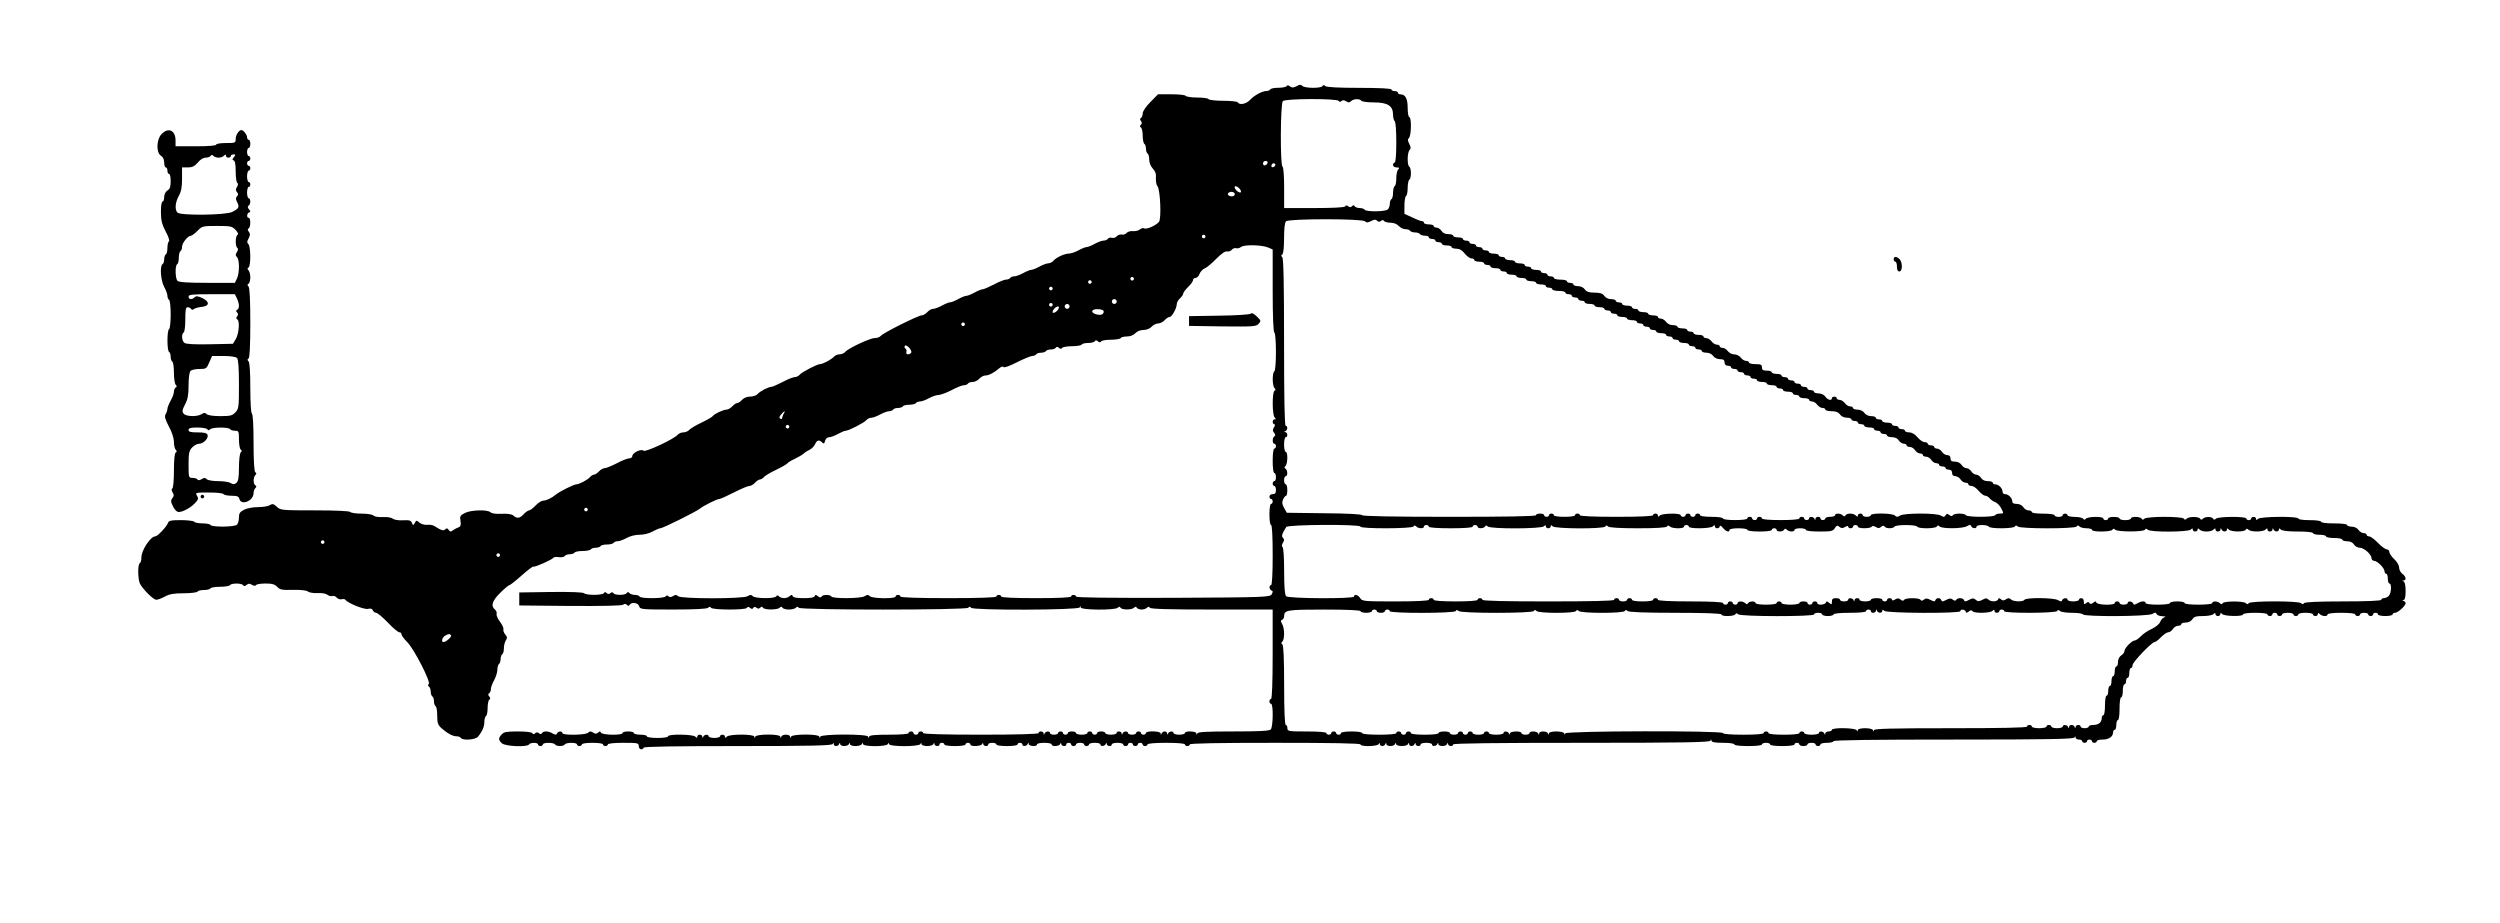 <?xml version="1.0" standalone="no"?>
<!DOCTYPE svg PUBLIC "-//W3C//DTD SVG 20010904//EN"
 "http://www.w3.org/TR/2001/REC-SVG-20010904/DTD/svg10.dtd">
<svg version="1.0" xmlns="http://www.w3.org/2000/svg"
 width="1538pt" height="568pt" viewBox="0 0 1538 568"
 preserveAspectRatio="xMidYMid meet">
<g transform="translate(0,568) scale(0.1,-0.1)"
fill="#000000" stroke="none">
<path d="M7915 5150 c-3 -5 -26 -10 -50 -10 -24 0 -47 -4 -50 -10 -3 -5 -14
-10 -24 -10 -26 0 -74 -26 -101 -55 -24 -25 -64 -33 -75 -15 -3 6 -44 10 -90
10 -46 0 -87 5 -90 10 -3 6 -35 10 -70 10 -35 0 -67 5 -70 10 -3 6 -43 10 -88
10 l-83 0 -47 -48 c-27 -27 -47 -57 -47 -69 0 -12 -5 -25 -10 -28 -8 -5 -8
-11 -1 -19 7 -9 7 -16 0 -23 -8 -8 -8 -13 0 -17 6 -4 11 -27 11 -51 0 -24 5
-47 10 -50 6 -3 10 -17 10 -30 0 -13 5 -27 10 -30 6 -3 10 -20 10 -37 0 -19 9
-41 22 -55 16 -17 22 -34 19 -59 -1 -19 3 -42 10 -50 17 -21 25 -200 9 -219
-18 -22 -77 -48 -90 -40 -6 4 -18 1 -27 -6 -8 -8 -28 -12 -43 -11 -14 2 -32
-3 -39 -11 -6 -8 -20 -13 -30 -10 -9 2 -23 -2 -30 -10 -6 -8 -20 -13 -30 -10
-10 3 -22 0 -25 -6 -4 -6 -16 -11 -26 -11 -11 0 -35 -9 -55 -20 -20 -11 -42
-20 -50 -20 -8 0 -30 -9 -50 -20 -20 -11 -46 -20 -59 -20 -27 0 -79 -24 -96
-45 -7 -8 -21 -15 -31 -15 -10 0 -34 -9 -54 -20 -20 -11 -42 -20 -50 -20 -8 0
-30 -9 -50 -20 -20 -11 -44 -20 -55 -20 -10 0 -22 -4 -25 -10 -3 -5 -14 -10
-25 -10 -10 0 -44 -13 -75 -30 -31 -16 -63 -30 -71 -30 -7 0 -29 -9 -49 -20
-20 -11 -42 -20 -50 -20 -8 0 -30 -9 -50 -20 -20 -11 -42 -20 -50 -20 -8 0
-30 -9 -50 -20 -20 -11 -44 -20 -54 -20 -10 0 -26 -9 -36 -20 -10 -11 -25 -20
-34 -20 -21 0 -236 -107 -252 -126 -6 -8 -23 -14 -38 -14 -29 0 -163 -63 -181
-85 -7 -8 -23 -15 -35 -15 -12 0 -28 -7 -35 -15 -14 -16 -67 -45 -85 -45 -17
0 -112 -49 -125 -65 -7 -8 -20 -15 -30 -15 -10 0 -44 -13 -75 -30 -31 -16 -63
-30 -69 -30 -19 0 -72 -28 -86 -45 -7 -8 -27 -15 -45 -15 -19 0 -39 -8 -50
-20 -10 -11 -23 -20 -30 -20 -7 0 -20 -9 -30 -20 -10 -11 -26 -20 -35 -20 -20
0 -77 -27 -85 -40 -3 -5 -34 -23 -69 -40 -35 -16 -69 -37 -76 -45 -7 -8 -23
-15 -35 -15 -12 0 -28 -6 -35 -14 -22 -27 -200 -110 -211 -99 -14 14 -69 -13
-69 -33 0 -8 -9 -14 -19 -14 -10 0 -45 -13 -76 -30 -31 -16 -65 -30 -74 -30
-10 0 -26 -9 -36 -20 -10 -11 -24 -20 -30 -20 -7 0 -18 -7 -25 -15 -14 -17
-67 -45 -85 -45 -14 0 -99 -42 -123 -61 -29 -24 -61 -39 -80 -39 -10 0 -31
-13 -47 -30 -16 -17 -34 -30 -40 -30 -6 0 -22 -11 -34 -24 -24 -26 -40 -28
-64 -7 -10 8 -37 12 -72 10 -33 -2 -60 2 -67 9 -18 18 -120 15 -158 -4 -29
-15 -32 -20 -27 -49 4 -25 1 -34 -11 -39 -9 -3 -25 -11 -35 -18 -14 -11 -19
-10 -27 2 -7 11 -12 12 -21 3 -11 -11 -25 -6 -69 22 -8 5 -28 8 -43 6 -16 -1
-37 5 -47 14 -17 15 -19 15 -28 -2 -10 -17 -11 -17 -18 0 -5 15 -16 18 -55 16
-27 -2 -54 3 -63 10 -8 7 -34 11 -60 10 -26 -2 -51 2 -58 9 -7 7 -39 12 -74
12 -35 0 -66 5 -69 10 -4 6 -87 10 -217 10 -205 0 -212 1 -235 22 -20 19 -27
20 -43 10 -11 -7 -44 -12 -73 -12 -30 0 -68 -7 -85 -16 -26 -13 -32 -22 -32
-48 0 -17 -5 -37 -12 -44 -15 -15 -154 -16 -163 -2 -3 6 -26 10 -50 10 -24 0
-47 5 -50 10 -3 5 -40 10 -81 10 -62 0 -76 -3 -81 -18 -8 -23 -64 -82 -78 -82
-29 0 -85 -86 -85 -129 0 -17 -4 -33 -10 -36 -14 -9 -12 -101 2 -128 23 -39
82 -97 100 -97 9 0 33 9 53 20 27 15 54 20 115 20 43 0 82 5 85 10 3 6 21 10
40 10 19 0 37 5 40 10 3 6 30 10 60 10 30 0 57 5 60 10 8 13 72 13 80 0 5 -8
12 -7 22 1 11 10 19 10 33 1 12 -7 21 -8 25 -2 3 6 30 10 59 10 41 0 57 -5 72
-21 16 -17 29 -20 96 -18 49 1 83 -3 92 -10 8 -7 35 -11 60 -10 26 2 51 -3 60
-10 9 -7 22 -11 30 -8 8 3 20 -1 27 -9 7 -9 21 -13 31 -11 10 3 20 1 23 -3 13
-20 116 -62 139 -56 16 4 26 1 30 -9 3 -8 12 -15 20 -15 8 0 40 -27 72 -60 31
-33 63 -60 71 -60 7 0 13 -5 13 -12 0 -7 16 -29 36 -49 43 -44 145 -244 132
-257 -6 -6 -6 -12 1 -16 6 -4 11 -18 11 -31 0 -13 5 -27 10 -30 6 -3 10 -17
10 -30 0 -13 5 -27 10 -30 6 -3 10 -30 10 -59 0 -44 4 -56 27 -77 37 -32 69
-49 92 -49 11 0 23 -4 26 -10 11 -17 90 -12 106 8 27 33 39 62 39 91 0 17 5
33 10 36 6 3 10 26 10 50 0 24 5 47 10 50 8 5 8 11 0 20 -8 9 -8 15 0 20 5 3
10 15 10 25 0 11 9 35 20 55 11 20 20 49 20 65 0 16 5 32 10 35 5 3 10 17 10
30 0 13 5 27 10 30 6 3 10 19 10 36 0 16 5 38 12 49 10 15 9 22 -4 37 -8 10
-13 24 -11 31 3 7 -7 28 -21 47 -14 18 -23 40 -21 48 3 7 -1 20 -10 27 -27 22
-17 54 33 103 26 26 51 47 56 47 5 0 39 27 76 60 37 33 69 57 72 54 6 -6 114
42 122 54 3 5 18 7 34 4 16 -2 33 1 36 7 4 6 18 11 31 11 13 0 27 5 30 10 3 6
26 10 50 10 24 0 47 5 50 10 3 6 17 10 30 10 13 0 27 5 30 10 3 6 21 10 40 10
19 0 37 5 40 10 3 6 15 10 25 10 11 0 35 9 55 20 21 12 54 20 80 20 26 0 59 8
80 20 20 11 41 20 48 20 15 0 220 102 242 120 22 18 106 60 120 60 7 0 47 18
90 40 43 22 85 40 95 40 9 0 25 9 35 20 10 11 24 20 30 20 7 0 18 7 25 15 7 8
41 29 76 45 35 17 66 35 69 40 3 5 23 17 43 26 20 10 45 24 55 32 9 9 27 20
40 26 12 6 26 21 32 34 11 25 25 28 43 10 10 -10 14 -8 18 10 4 13 14 22 25
22 10 0 34 9 54 20 20 11 41 20 48 20 19 0 113 49 127 65 7 8 21 15 31 15 10
0 34 9 54 20 20 11 44 20 55 20 10 0 22 5 25 10 3 6 17 10 30 10 13 0 27 5 30
10 3 6 21 10 40 10 19 0 37 5 40 10 3 6 15 10 25 10 11 0 35 9 55 20 20 11 46
20 59 20 13 0 50 14 81 30 31 17 65 30 75 30 11 0 22 5 25 10 3 6 16 10 29 10
13 0 31 9 41 20 10 11 26 20 37 20 21 0 53 16 84 43 13 11 24 15 28 9 4 -6 37
6 82 29 42 21 85 39 95 39 10 0 21 5 24 10 3 6 17 10 30 10 13 0 27 5 30 10 3
6 17 10 30 10 13 0 27 5 30 10 5 8 11 8 20 0 9 -8 15 -8 20 0 3 5 30 10 60 10
30 0 57 5 60 10 3 6 21 10 40 10 19 0 37 5 40 10 5 8 11 8 20 0 9 -8 15 -8 20
0 3 5 30 10 60 10 30 0 57 5 60 10 3 6 21 10 39 10 20 0 40 8 51 20 11 12 31
20 50 20 19 0 39 8 50 20 10 11 28 20 40 20 12 0 30 9 40 20 10 11 24 20 31
20 14 0 44 54 44 80 0 9 9 25 20 35 11 10 20 23 20 30 0 6 14 24 30 40 17 16
30 35 30 42 0 7 7 13 15 13 9 0 20 11 25 25 5 14 20 29 32 34 13 5 45 32 71
59 32 32 55 48 66 45 10 -2 23 2 30 11 7 8 19 12 27 9 8 -3 21 1 30 8 19 15
127 13 167 -4 l27 -12 0 -252 c0 -157 4 -254 10 -258 6 -4 10 -55 10 -120 0
-65 -4 -116 -10 -120 -13 -8 -13 -88 1 -102 8 -8 8 -13 0 -17 -15 -10 -14
-149 1 -164 9 -9 9 -12 0 -12 -7 0 -12 -7 -12 -15 0 -8 5 -15 10 -15 6 0 5 -8
-2 -19 -9 -15 -9 -23 1 -34 8 -10 9 -17 1 -22 -13 -8 -13 -45 0 -45 6 0 10 -7
10 -15 0 -8 -4 -15 -10 -15 -6 0 -10 -32 -10 -75 0 -43 4 -75 10 -75 6 0 10
-11 10 -25 0 -14 -4 -25 -10 -25 -5 0 -10 -7 -10 -15 0 -8 5 -15 10 -15 6 0
10 -11 10 -25 0 -18 -5 -25 -20 -25 -11 0 -20 -7 -20 -15 0 -8 5 -15 10 -15 6
0 10 -7 10 -15 0 -8 -4 -15 -10 -15 -6 0 -10 -28 -10 -65 0 -37 4 -65 10 -65
6 0 10 -68 10 -185 0 -117 -4 -185 -10 -185 -14 0 -12 -27 3 -33 9 -3 9 -9 1
-23 -11 -18 -36 -19 -608 -22 -395 -1 -596 1 -596 8 0 5 -7 10 -15 10 -8 0
-15 -4 -15 -10 0 -6 -78 -10 -215 -10 -137 0 -215 4 -215 10 0 6 -7 10 -15 10
-8 0 -15 -4 -15 -10 0 -6 -105 -10 -295 -10 -190 0 -295 4 -295 10 0 6 -7 10
-15 10 -8 0 -15 -4 -15 -10 0 -15 -143 -13 -158 2 -10 10 -17 10 -32 0 -24
-15 -196 -16 -205 -2 -8 13 -52 13 -60 0 -5 -8 -12 -7 -23 2 -12 10 -16 10
-19 1 -3 -9 -26 -13 -68 -13 -42 0 -65 4 -68 13 -4 9 -7 9 -18 0 -16 -16 -51
-17 -66 -2 -8 8 -13 8 -17 0 -10 -15 -129 -14 -144 1 -10 10 -17 10 -32 0 -28
-17 -411 -17 -428 0 -10 10 -17 10 -31 1 -12 -8 -22 -8 -29 -1 -6 6 -12 6 -16
-1 -9 -14 -153 -15 -161 -1 -3 6 -16 10 -29 10 -12 0 -27 5 -33 11 -8 8 -13 8
-17 0 -9 -14 -73 -14 -81 -1 -5 8 -11 8 -19 1 -9 -7 -16 -7 -23 0 -8 8 -13 8
-17 0 -9 -14 -109 -14 -122 -1 -7 7 -82 9 -205 8 l-194 -3 0 -40 0 -40 314 -3
c196 -1 318 1 326 8 7 6 15 6 22 -1 8 -8 13 -8 17 0 12 19 53 13 59 -9 5 -19
14 -20 209 -20 134 0 208 4 215 11 8 8 13 8 17 0 9 -14 212 -15 221 -1 5 8 11
8 20 0 10 -8 15 -8 20 0 5 8 11 8 19 1 9 -7 16 -7 23 0 8 8 13 8 17 0 9 -14
89 -14 103 0 8 8 13 8 17 0 4 -6 22 -11 40 -11 17 0 37 5 43 11 8 8 13 8 17 0
10 -15 1028 -15 1043 0 8 8 13 8 17 0 11 -17 663 -15 669 2 4 10 6 10 6 0 1
-17 212 -18 228 -2 8 8 13 8 17 0 9 -14 69 -14 83 0 8 8 13 8 17 0 4 -6 17
-11 30 -11 12 0 27 5 33 11 8 8 13 8 17 0 5 -8 123 -11 382 -11 l374 0 0 -275
c0 -177 -4 -275 -10 -275 -5 0 -10 -7 -10 -15 0 -8 5 -15 10 -15 15 0 13 -143
-2 -158 -9 -9 -74 -12 -229 -12 -165 0 -219 -3 -222 -12 -4 -10 -6 -10 -6 0
-1 14 -71 17 -71 2 0 -5 -16 -10 -35 -10 -19 0 -35 5 -35 10 0 14 -27 12 -33
-2 -4 -10 -6 -10 -6 0 -1 6 -7 12 -15 12 -8 0 -17 -6 -19 -12 -4 -10 -6 -10
-6 0 -1 15 -91 17 -91 2 0 -5 -7 -10 -15 -10 -8 0 -15 5 -15 10 0 6 -7 10 -15
10 -8 0 -15 -4 -15 -10 0 -5 -11 -10 -25 -10 -14 0 -25 5 -25 10 0 14 -27 12
-33 -2 -4 -10 -6 -10 -6 0 -1 14 -31 17 -31 2 0 -5 -16 -10 -35 -10 -19 0 -35
5 -35 10 0 6 -11 10 -25 10 -14 0 -25 -4 -25 -10 0 -5 -7 -10 -15 -10 -8 0
-15 5 -15 10 0 6 -7 10 -15 10 -8 0 -15 -4 -15 -10 0 -5 -16 -10 -35 -10 -19
0 -35 5 -35 10 0 6 -11 10 -25 10 -14 0 -25 -4 -25 -10 0 -5 -7 -10 -15 -10
-8 0 -15 5 -15 10 0 6 -7 10 -15 10 -8 0 -15 -4 -15 -10 0 -5 -11 -10 -25 -10
-14 0 -25 5 -25 10 0 14 -27 12 -33 -2 -4 -10 -6 -10 -6 0 -1 14 -31 17 -31 2
0 -6 -125 -10 -355 -10 -230 0 -355 4 -355 10 0 6 -7 10 -15 10 -8 0 -15 -4
-15 -10 0 -5 -7 -10 -15 -10 -8 0 -15 5 -15 10 0 6 -7 10 -15 10 -8 0 -15 -4
-15 -10 0 -6 -46 -10 -119 -10 -86 0 -121 -3 -124 -12 -4 -10 -6 -10 -6 0 -1
17 -287 17 -294 0 -4 -10 -6 -10 -6 0 -1 17 -167 17 -174 0 -4 -10 -6 -10 -6
0 -1 16 -48 16 -54 0 -4 -10 -6 -10 -6 0 -1 17 -147 17 -154 0 -4 -10 -6 -10
-6 0 -1 16 -152 17 -169 0 -9 -9 -12 -9 -12 0 0 7 -7 12 -15 12 -8 0 -15 -4
-15 -10 0 -5 -16 -10 -35 -10 -19 0 -35 5 -35 10 0 14 -27 12 -33 -2 -4 -10
-6 -10 -6 0 -1 16 -31 16 -31 0 0 -9 -3 -9 -12 0 -15 15 -168 17 -168 2 0 -6
-28 -10 -65 -10 -37 0 -65 4 -65 10 0 6 -18 10 -40 10 -22 0 -40 5 -40 10 0 6
-16 10 -35 10 -19 0 -35 -4 -35 -10 0 -15 -127 -13 -133 3 -3 9 -7 9 -17 0
-10 -9 -17 -9 -31 0 -14 9 -21 9 -31 -1 -15 -15 -158 -17 -158 -2 0 14 -27 12
-33 -2 -3 -10 -9 -10 -26 -1 -25 16 -58 17 -66 3 -5 -8 -11 -8 -19 -1 -9 7
-16 7 -23 0 -8 -8 -13 -8 -17 0 -4 7 -41 11 -90 11 -68 0 -86 -3 -99 -18 -22
-24 -21 -35 1 -55 21 -19 156 -25 167 -7 8 13 55 13 55 0 0 -5 7 -10 15 -10 8
0 15 5 15 10 0 13 67 13 75 0 8 -13 52 -13 60 0 8 13 75 13 75 0 0 -5 7 -10
15 -10 8 0 15 5 15 10 0 6 28 10 65 10 37 0 65 -4 65 -10 0 -5 7 -10 15 -10 8
0 15 5 15 10 0 6 38 10 95 10 88 0 95 -1 95 -20 0 -11 7 -20 15 -20 8 0 15 5
15 10 0 7 200 10 579 10 454 0 580 3 584 13 4 9 6 9 6 0 1 -17 28 -17 34 0 4
9 6 9 6 0 1 -17 48 -17 54 0 4 9 6 9 6 0 1 -8 15 -13 35 -13 19 0 37 6 39 13
4 10 6 10 6 0 1 -18 147 -18 154 0 4 9 6 9 6 0 1 -18 187 -18 194 0 4 9 6 9 6
0 1 -17 68 -17 74 0 4 9 6 9 6 0 1 -15 31 -18 31 -3 0 6 7 10 15 10 8 0 15 -4
15 -10 0 -6 28 -10 65 -10 37 0 65 4 65 10 0 6 7 10 15 10 8 0 15 -4 15 -10 0
-15 67 -12 73 3 4 9 6 9 6 0 1 -15 31 -18 31 -3 0 6 11 10 25 10 14 0 25 -4
25 -10 0 -6 28 -10 65 -10 37 0 65 4 65 10 0 6 7 10 15 10 8 0 15 -4 15 -10 0
-14 27 -12 33 3 4 10 6 10 6 0 1 -15 51 -18 51 -3 0 6 20 10 45 10 25 0 45 -4
45 -10 0 -15 47 -12 53 3 4 9 6 9 6 0 1 -15 31 -18 31 -3 0 6 7 10 15 10 8 0
15 -4 15 -10 0 -5 7 -10 15 -10 8 0 15 5 15 10 0 6 11 10 25 10 14 0 25 -4 25
-10 0 -5 7 -10 15 -10 8 0 15 5 15 10 0 6 16 10 35 10 19 0 35 -4 35 -10 0
-14 27 -12 33 3 4 9 6 9 6 0 1 -15 31 -18 31 -3 0 6 16 10 35 10 19 0 35 -4
35 -10 0 -5 7 -10 15 -10 8 0 15 5 15 10 0 6 7 10 15 10 8 0 15 -4 15 -10 0
-5 7 -10 15 -10 8 0 15 5 15 10 0 6 7 10 15 10 8 0 15 -4 15 -10 0 -5 7 -10
15 -10 8 0 15 5 15 10 0 6 45 10 115 10 70 0 115 -4 115 -10 0 -5 7 -10 15
-10 8 0 15 5 15 10 0 7 182 10 525 10 343 0 525 -3 525 -10 0 -15 107 -13 113
3 4 9 6 9 6 0 1 -17 28 -17 34 0 4 9 6 9 6 0 1 -17 48 -17 54 0 4 9 6 9 6 0 1
-17 68 -17 74 0 4 9 6 9 6 0 1 -17 28 -17 34 0 4 9 6 9 6 0 1 -15 31 -18 31
-3 0 6 16 10 35 10 19 0 35 -4 35 -10 0 -14 27 -12 33 3 4 9 6 9 6 0 1 -17 48
-17 54 0 4 9 6 9 6 0 1 -15 31 -18 31 -3 0 7 270 10 789 10 622 0 790 3 794
13 4 10 6 10 6 0 1 -9 22 -13 71 -13 40 0 70 -4 70 -10 0 -6 35 -10 85 -10 50
0 85 4 85 10 0 6 11 10 25 10 14 0 25 -4 25 -10 0 -6 32 -10 75 -10 43 0 75 4
75 10 0 6 7 10 15 10 8 0 15 -4 15 -10 0 -5 11 -10 25 -10 14 0 25 5 25 10 0
6 11 10 25 10 14 0 25 -4 25 -10 0 -5 7 -10 15 -10 8 0 15 5 15 10 0 6 18 10
40 10 22 0 40 5 40 10 0 7 253 10 739 10 582 0 740 3 744 13 4 9 6 9 6 0 1 -7
10 -13 21 -13 11 0 20 -4 20 -10 0 -5 7 -10 15 -10 8 0 15 5 15 10 0 6 7 10
15 10 8 0 15 -4 15 -10 0 -5 7 -10 15 -10 8 0 15 5 15 10 0 6 16 10 36 10 38
0 64 18 64 44 0 9 5 16 10 16 6 0 10 14 10 30 0 17 5 30 10 30 6 0 10 30 10
70 0 40 4 70 10 70 6 0 10 18 10 40 0 22 5 40 10 40 6 0 10 9 10 20 0 11 5 20
10 20 6 0 10 14 10 30 0 17 5 30 10 30 6 0 10 8 10 18 0 18 118 142 136 142 6
0 23 13 39 30 16 16 36 30 44 30 9 0 22 9 29 20 7 11 21 20 32 20 11 0 20 5
20 10 0 6 12 10 28 10 16 0 32 8 40 20 10 16 23 20 65 20 29 0 58 5 65 12 9 9
12 9 12 0 0 -7 7 -12 15 -12 8 0 15 5 15 12 0 9 3 9 12 0 14 -14 128 -16 128
-2 0 6 32 10 75 10 43 0 75 -4 75 -10 0 -5 7 -10 15 -10 8 0 15 5 15 10 0 6 7
10 15 10 8 0 15 -4 15 -10 0 -5 7 -10 15 -10 8 0 15 5 15 10 0 6 16 10 35 10
19 0 35 -4 35 -10 0 -5 7 -10 15 -10 8 0 15 5 15 10 0 6 20 10 45 10 25 0 45
-4 45 -10 0 -5 7 -10 15 -10 8 0 15 5 15 12 0 9 3 9 12 0 15 -15 48 -16 48 -2
0 6 35 10 85 10 50 0 85 -4 85 -10 0 -5 7 -10 15 -10 8 0 15 5 15 10 0 6 11
10 25 10 14 0 25 -4 25 -10 0 -5 7 -10 15 -10 8 0 15 5 15 10 0 6 7 10 15 10
8 0 15 -4 15 -10 0 -5 20 -10 45 -10 25 0 45 5 45 10 0 6 7 10 15 10 17 0 65
43 65 59 0 5 -6 12 -12 14 -10 4 -10 6 0 6 8 1 12 19 12 55 0 34 -5 56 -12 59
-10 4 -10 6 0 6 19 1 14 25 -8 41 -11 8 -20 25 -20 38 0 14 -13 36 -30 52 -16
15 -30 35 -30 44 0 9 -7 16 -16 16 -8 0 -33 18 -54 40 -21 22 -46 40 -54 40
-9 0 -16 5 -16 10 0 6 -8 10 -18 10 -10 0 -24 9 -32 20 -8 12 -26 20 -42 20
-15 0 -28 5 -28 10 0 6 -33 10 -80 10 -47 0 -80 4 -80 10 0 6 -30 10 -70 10
-40 0 -70 4 -70 10 0 15 -233 13 -248 -2 -9 -9 -12 -9 -12 0 0 7 -7 12 -15 12
-8 0 -15 -4 -15 -10 0 -5 -7 -10 -15 -10 -8 0 -15 5 -15 10 0 14 -173 13 -187
-1 -8 -8 -13 -8 -17 0 -9 14 -49 14 -63 0 -8 -8 -13 -8 -17 0 -9 14 -69 14
-83 0 -8 -8 -13 -8 -17 0 -10 15 -228 15 -243 0 -8 -8 -13 -8 -17 0 -9 14 -66
15 -66 1 0 -5 -16 -10 -35 -10 -19 0 -35 5 -35 10 0 6 -16 10 -35 10 -19 0
-35 -4 -35 -10 0 -5 -7 -10 -15 -10 -8 0 -15 5 -15 10 0 14 -93 13 -107 -1 -8
-8 -13 -8 -17 0 -4 6 -27 11 -52 11 -24 0 -44 5 -44 10 0 6 -7 10 -15 10 -8 0
-15 -4 -15 -10 0 -5 -11 -10 -25 -10 -14 0 -25 5 -25 10 0 6 -30 10 -70 10
-40 0 -70 4 -70 10 0 6 -9 10 -20 10 -11 0 -25 9 -32 20 -8 12 -24 20 -40 20
-19 0 -28 5 -28 16 0 20 -24 44 -44 44 -9 0 -16 7 -16 16 0 20 -24 44 -44 44
-9 0 -16 5 -16 10 0 6 -13 10 -30 10 -19 0 -34 7 -42 20 -7 11 -21 20 -30 20
-10 0 -23 9 -30 20 -7 11 -21 20 -30 20 -10 0 -23 9 -30 20 -8 12 -24 20 -40
20 -21 0 -28 5 -28 20 0 13 -7 20 -20 20 -11 0 -25 9 -32 20 -7 11 -21 20 -30
20 -10 0 -18 5 -18 10 0 6 -9 10 -20 10 -11 0 -20 5 -20 10 0 6 -9 10 -19 10
-11 0 -31 14 -44 30 -16 19 -35 30 -51 30 -14 0 -26 5 -26 10 0 6 -9 10 -20
10 -11 0 -20 5 -20 10 0 6 -9 10 -20 10 -11 0 -20 5 -20 10 0 6 -13 10 -30 10
-16 0 -30 5 -30 10 0 6 -9 10 -20 10 -11 0 -20 5 -20 10 0 6 -13 10 -28 10
-16 0 -34 8 -42 20 -8 12 -26 20 -42 20 -15 0 -28 5 -28 10 0 6 -8 10 -18 10
-10 0 -24 9 -32 20 -8 11 -22 20 -32 20 -10 0 -18 5 -18 10 0 6 -7 10 -15 10
-8 0 -15 -4 -15 -10 0 -17 -25 -11 -40 10 -8 12 -26 20 -42 20 -15 0 -28 5
-28 10 0 6 -9 10 -20 10 -11 0 -20 5 -20 10 0 6 -9 10 -20 10 -11 0 -20 5 -20
10 0 6 -9 10 -20 10 -11 0 -20 5 -20 10 0 6 -9 10 -20 10 -11 0 -20 5 -20 10
0 6 -9 10 -20 10 -11 0 -20 5 -20 10 0 6 -13 10 -30 10 -16 0 -30 5 -30 10 0
6 -13 10 -30 10 -23 0 -30 4 -30 20 0 17 -7 20 -40 20 -22 0 -40 5 -40 10 0 6
-8 10 -18 10 -10 0 -24 9 -32 20 -8 11 -26 20 -40 20 -14 0 -32 9 -40 20 -8
11 -22 20 -32 20 -10 0 -18 5 -18 10 0 6 -8 10 -18 10 -10 0 -24 9 -32 20 -8
11 -22 20 -32 20 -10 0 -18 5 -18 10 0 6 -13 10 -30 10 -16 0 -30 5 -30 10 0
6 -9 10 -20 10 -11 0 -20 5 -20 10 0 6 -13 10 -30 10 -16 0 -30 5 -30 10 0 6
-13 10 -28 10 -16 0 -34 8 -42 20 -8 11 -22 20 -32 20 -10 0 -18 5 -18 10 0 6
-13 10 -30 10 -16 0 -30 5 -30 10 0 6 -13 10 -30 10 -16 0 -30 5 -30 10 0 6
-9 10 -20 10 -11 0 -20 5 -20 10 0 6 -13 10 -30 10 -16 0 -30 5 -30 10 0 6 -9
10 -20 10 -11 0 -20 5 -20 10 0 6 -13 10 -28 10 -16 0 -34 8 -42 20 -11 15
-26 20 -60 20 -34 0 -49 5 -60 20 -8 12 -26 20 -42 20 -15 0 -28 5 -28 10 0 6
-9 10 -20 10 -11 0 -20 5 -20 10 0 6 -18 10 -40 10 -22 0 -40 5 -40 10 0 6 -9
10 -20 10 -11 0 -20 5 -20 10 0 6 -9 10 -20 10 -11 0 -20 5 -20 10 0 6 -13 10
-30 10 -16 0 -30 5 -30 10 0 6 -9 10 -20 10 -11 0 -20 5 -20 10 0 6 -13 10
-30 10 -16 0 -30 5 -30 10 0 6 -13 10 -30 10 -16 0 -30 5 -30 10 0 6 -9 10
-20 10 -11 0 -20 5 -20 10 0 6 -13 10 -30 10 -16 0 -30 5 -30 10 0 6 -9 10
-20 10 -11 0 -20 5 -20 10 0 6 -9 10 -20 10 -11 0 -20 5 -20 10 0 6 -9 10 -20
10 -11 0 -20 5 -20 10 0 6 -9 10 -20 10 -11 0 -20 5 -20 10 0 6 -13 10 -30 10
-16 0 -30 5 -30 10 0 6 -13 10 -30 10 -19 0 -34 7 -42 20 -7 11 -21 20 -30 20
-10 0 -18 5 -18 10 0 6 -13 10 -30 10 -16 0 -30 5 -30 10 0 6 -5 10 -12 10 -7
0 -34 10 -60 23 l-48 22 0 52 c0 28 5 55 10 58 6 3 10 26 10 50 0 24 5 47 10
50 6 3 10 21 10 40 0 19 -4 37 -10 40 -14 9 -13 88 2 103 9 9 8 17 -2 37 -10
20 -11 28 -2 37 15 15 16 128 2 128 -5 0 -10 25 -10 56 0 57 -14 84 -44 84 -9
0 -16 5 -16 10 0 6 -9 10 -20 10 -11 0 -20 5 -20 10 0 6 -73 10 -198 10 -129
0 -202 4 -209 11 -8 8 -13 8 -17 0 -10 -15 -109 -14 -124 1 -9 9 -17 9 -36 -2
-20 -10 -28 -10 -40 -1 -10 8 -16 9 -21 1z m321 -91 c4 -7 10 -7 16 -1 7 7 17
7 29 -1 14 -9 21 -9 31 1 15 15 54 16 63 2 3 -5 38 -10 77 -10 85 0 118 -21
118 -76 0 -18 5 -36 10 -39 6 -4 10 -58 10 -131 0 -76 -4 -124 -10 -124 -5 0
-10 -7 -10 -15 0 -9 9 -15 22 -15 17 0 19 -3 10 -12 -7 -7 -12 -31 -12 -54 0
-24 -4 -46 -10 -49 -5 -3 -10 -21 -10 -40 0 -19 -4 -37 -10 -40 -5 -3 -10 -16
-10 -29 0 -12 -5 -27 -12 -34 -15 -15 -134 -16 -143 -2 -3 6 -17 10 -30 10
-13 0 -27 5 -31 11 -4 8 -9 8 -17 0 -7 -7 -14 -7 -23 0 -8 7 -14 7 -19 -1 -4
-6 -73 -10 -191 -10 l-184 0 0 124 c0 73 -4 127 -10 131 -15 9 -13 388 2 403
16 16 334 17 344 1z m-438 -381 c-6 -18 -28 -21 -28 -4 0 9 7 16 16 16 9 0 14
-5 12 -12z m43 -21 c-13 -13 -26 -3 -16 12 3 6 11 8 17 5 6 -4 6 -10 -1 -17z
m-207 -159 c-3 -5 -14 -2 -25 8 -10 9 -16 21 -13 26 3 5 14 2 25 -8 10 -9 16
-21 13 -26z m-39 -7 c3 -5 1 -13 -5 -16 -15 -9 -43 3 -35 15 8 13 32 13 40 1z
m803 -173 c9 -9 17 -8 37 2 19 10 28 11 37 2 8 -8 15 -8 24 -1 8 7 14 7 19 -1
3 -5 21 -10 39 -10 20 0 40 -8 51 -20 10 -11 28 -20 41 -20 13 0 26 -4 29 -10
3 -5 17 -10 30 -10 13 0 27 -4 30 -10 3 -5 17 -10 31 -10 13 0 24 -4 24 -10 0
-5 9 -10 20 -10 11 0 20 -4 20 -10 0 -5 9 -10 20 -10 11 0 20 -4 20 -10 0 -5
14 -10 30 -10 17 0 30 -4 30 -10 0 -5 13 -10 29 -10 20 0 36 -9 52 -30 13 -16
32 -30 42 -30 9 0 17 -4 17 -10 0 -5 14 -10 30 -10 17 0 30 -4 30 -10 0 -5 9
-10 20 -10 11 0 20 -4 20 -10 0 -5 14 -10 30 -10 17 0 30 -4 30 -10 0 -5 9
-10 20 -10 11 0 20 -4 20 -10 0 -5 14 -10 30 -10 17 0 30 -4 30 -10 0 -5 14
-10 30 -10 17 0 30 -4 30 -10 0 -5 14 -10 30 -10 17 0 30 -4 30 -10 0 -5 14
-10 30 -10 17 0 30 -4 30 -10 0 -5 9 -10 20 -10 11 0 20 -4 20 -10 0 -5 18
-10 40 -10 22 0 40 -4 40 -10 0 -5 9 -10 20 -10 11 0 20 -4 20 -10 0 -5 9 -10
20 -10 11 0 20 -4 20 -10 0 -5 9 -10 20 -10 11 0 20 -4 20 -10 0 -5 14 -10 30
-10 17 0 30 -4 30 -10 0 -5 14 -10 30 -10 17 0 30 -4 30 -10 0 -5 9 -10 20
-10 11 0 20 -4 20 -10 0 -5 9 -10 20 -10 11 0 20 -4 20 -10 0 -5 14 -10 30
-10 17 0 30 -4 30 -10 0 -5 14 -10 30 -10 17 0 30 -4 30 -10 0 -5 9 -10 20
-10 11 0 20 -4 20 -10 0 -5 9 -10 20 -10 11 0 20 -4 20 -10 0 -5 9 -10 20 -10
11 0 20 -4 20 -10 0 -5 14 -10 30 -10 17 0 30 -4 30 -10 0 -5 9 -10 20 -10 11
0 20 -4 20 -10 0 -5 9 -10 20 -10 11 0 20 -4 20 -10 0 -5 14 -10 30 -10 17 0
30 -4 30 -10 0 -5 9 -10 20 -10 11 0 20 -4 20 -10 0 -5 9 -10 20 -10 11 0 20
-4 20 -10 0 -5 13 -10 28 -10 16 0 34 -8 42 -20 8 -12 26 -20 42 -20 21 0 28
-5 28 -20 0 -13 7 -20 20 -20 11 0 20 -4 20 -10 0 -5 9 -10 20 -10 11 0 20 -4
20 -10 0 -5 9 -10 20 -10 11 0 20 -4 20 -10 0 -5 9 -10 20 -10 11 0 20 -4 20
-10 0 -5 9 -10 20 -10 11 0 20 -4 20 -10 0 -5 14 -10 30 -10 17 0 30 -4 30
-10 0 -5 14 -10 30 -10 17 0 30 -4 30 -10 0 -5 9 -10 20 -10 11 0 20 -4 20
-10 0 -5 14 -10 30 -10 17 0 30 -4 30 -10 0 -5 9 -10 20 -10 11 0 20 -4 20
-10 0 -5 14 -10 30 -10 17 0 30 -4 30 -10 0 -5 8 -10 18 -10 10 0 24 -9 32
-20 8 -11 22 -20 32 -20 10 0 18 -4 18 -10 0 -5 17 -10 38 -10 26 0 42 -6 52
-20 8 -12 26 -20 42 -20 15 0 28 -4 28 -10 0 -5 9 -10 20 -10 11 0 20 -4 20
-10 0 -5 9 -10 20 -10 11 0 20 -4 20 -10 0 -5 14 -10 30 -10 17 0 30 -4 30
-10 0 -5 9 -10 20 -10 11 0 20 -4 20 -10 0 -5 9 -10 20 -10 11 0 20 -4 20 -10
0 -5 13 -10 30 -10 19 0 34 -7 42 -20 7 -11 21 -20 30 -20 10 0 18 -4 18 -10
0 -5 9 -10 20 -10 11 0 25 -9 32 -20 7 -11 21 -20 30 -20 10 0 18 -4 18 -10 0
-5 9 -10 20 -10 11 0 25 -9 32 -20 7 -11 21 -20 30 -20 10 0 18 -4 18 -10 0
-5 9 -10 20 -10 11 0 20 -4 20 -10 0 -5 9 -10 20 -10 13 0 20 -7 20 -20 0 -13
7 -20 20 -20 11 0 25 -9 32 -20 7 -11 21 -20 30 -20 10 0 18 -4 18 -10 0 -5 9
-10 19 -10 11 0 31 -13 44 -30 14 -16 32 -30 40 -30 8 0 21 -7 28 -16 7 -9 23
-20 35 -24 12 -5 29 -22 37 -39 15 -30 15 -31 -8 -31 -13 0 -27 -4 -30 -10 -8
-13 -172 -13 -180 0 -8 13 -72 13 -80 0 -5 -8 -12 -7 -22 1 -12 10 -16 10 -23
-2 -8 -11 -13 -12 -30 -1 -27 16 -223 16 -250 0 -15 -10 -22 -10 -32 0 -15 15
-148 17 -148 2 0 -5 -11 -10 -25 -10 -14 0 -25 5 -25 10 0 6 -7 10 -15 10 -8
0 -15 -5 -15 -12 0 -9 -3 -9 -12 0 -15 15 -55 16 -64 1 -4 -8 -9 -8 -17 0 -14
14 -47 14 -47 1 0 -5 -13 -10 -30 -10 -16 0 -30 -4 -30 -10 0 -5 -7 -10 -15
-10 -8 0 -15 5 -15 10 0 15 -30 12 -31 -2 0 -10 -2 -10 -6 0 -6 14 -33 16 -33
2 0 -5 -7 -10 -15 -10 -8 0 -15 5 -15 10 0 6 -7 10 -15 10 -8 0 -15 -4 -15
-10 0 -6 -45 -10 -115 -10 -70 0 -115 4 -115 10 0 6 -7 10 -15 10 -8 0 -15 -4
-15 -10 0 -5 -7 -10 -15 -10 -8 0 -15 5 -15 10 0 6 -7 10 -15 10 -8 0 -15 -4
-15 -10 0 -6 -32 -10 -75 -10 -43 0 -75 4 -75 10 0 6 -30 10 -70 10 -40 0 -70
4 -70 10 0 6 -7 10 -15 10 -8 0 -15 -4 -15 -10 0 -5 -7 -10 -15 -10 -8 0 -15
5 -15 10 0 6 -7 10 -15 10 -8 0 -15 -4 -15 -10 0 -5 -7 -10 -15 -10 -8 0 -15
5 -15 10 0 14 -114 12 -128 -2 -9 -9 -12 -9 -12 0 0 7 -7 12 -15 12 -8 0 -15
-4 -15 -10 0 -6 -82 -10 -225 -10 -143 0 -225 4 -225 10 0 6 -7 10 -15 10 -8
0 -15 -4 -15 -10 0 -6 -28 -10 -65 -10 -37 0 -65 4 -65 10 0 6 -7 10 -15 10
-8 0 -15 -4 -15 -10 0 -5 -7 -10 -15 -10 -8 0 -15 5 -15 10 0 6 -11 10 -25 10
-14 0 -25 -4 -25 -10 0 -7 -185 -10 -535 -10 -343 0 -535 4 -535 10 0 6 -89
11 -232 12 l-231 3 -17 30 c-12 22 -14 34 -6 52 6 13 14 23 19 23 4 0 7 16 7
35 0 19 -4 35 -10 35 -5 0 -10 11 -10 25 0 14 5 25 10 25 13 0 13 37 -1 46 -8
4 -8 9 0 17 14 14 15 87 1 87 -5 0 -10 20 -10 45 0 25 5 45 10 45 15 0 12 30
-2 31 -10 0 -10 2 0 6 14 6 16 33 2 33 -7 0 -10 178 -10 513 0 356 -3 516 -11
524 -8 8 -8 13 0 17 7 5 11 44 11 100 0 58 4 96 12 104 17 17 469 17 486 0z
m-984 -99 c-3 -5 -10 -7 -15 -3 -5 3 -7 10 -3 15 3 5 10 7 15 3 5 -3 7 -10 3
-15z m-440 -260 c-3 -5 -10 -7 -15 -3 -5 3 -7 10 -3 15 3 5 10 7 15 3 5 -3 7
-10 3 -15z m-260 -20 c-3 -5 -10 -7 -15 -3 -5 3 -7 10 -3 15 3 5 10 7 15 3 5
-3 7 -10 3 -15z m-240 -40 c-3 -5 -10 -7 -15 -3 -5 3 -7 10 -3 15 3 5 10 7 15
3 5 -3 7 -10 3 -15z m396 -74 c0 -8 -7 -15 -15 -15 -8 0 -15 7 -15 15 0 8 7
15 15 15 8 0 15 -7 15 -15z m-396 -26 c-3 -5 -10 -7 -15 -3 -5 3 -7 10 -3 15
3 5 10 7 15 3 5 -3 7 -10 3 -15z m106 -4 c0 -8 -7 -15 -15 -15 -8 0 -15 7 -15
15 0 8 7 15 15 15 8 0 15 -7 15 -15z m-76 -26 c-9 -10 -21 -16 -26 -13 -5 3
-2 14 8 25 9 10 21 16 26 13 5 -3 2 -14 -8 -25z m286 -5 c0 -19 -16 -25 -45
-18 -39 10 -32 34 10 32 21 -1 35 -6 35 -14z m-856 -85 c-3 -5 -10 -7 -15 -3
-5 3 -7 10 -3 15 3 5 10 7 15 3 5 -3 7 -10 3 -15z m-328 -168 c-10 -16 -36
-14 -30 3 3 8 0 17 -5 21 -6 3 -8 11 -5 17 4 6 14 2 26 -10 11 -11 17 -25 14
-31z m-783 -373 c-4 -7 -8 -16 -9 -20 -1 -5 -2 -11 -3 -14 0 -3 -6 -2 -12 1
-7 5 -4 14 7 26 19 22 29 25 17 7z m31 -89 c-3 -5 -10 -7 -15 -3 -5 3 -7 10
-3 15 3 5 10 7 15 3 5 -3 7 -10 3 -15z m-1240 -510 c-3 -5 -10 -7 -15 -3 -5 3
-7 10 -3 15 3 5 10 7 15 3 5 -3 7 -10 3 -15z m4756 -99 c0 -14 317 -13 326 1
4 8 9 8 17 0 14 -14 47 -14 47 -1 0 6 7 10 15 10 8 0 15 -4 15 -10 0 -6 52
-10 135 -10 83 0 135 4 135 10 0 6 7 10 15 10 8 0 15 -4 15 -10 0 -13 37 -13
46 1 4 8 9 8 17 0 16 -16 329 -15 345 1 9 9 12 9 12 0 0 -7 7 -12 15 -12 8 0
15 5 15 12 0 9 3 9 12 0 16 -16 314 -17 324 -1 4 8 9 8 17 0 7 -7 73 -11 183
-11 114 0 175 4 180 11 4 8 9 8 17 0 14 -14 87 -15 87 -1 0 6 7 10 15 10 8 0
15 -4 15 -10 0 -14 133 -13 148 2 9 9 12 9 12 0 0 -16 30 -16 30 1 1 6 9 2 19
-10 20 -24 41 -30 41 -13 0 6 25 10 55 10 30 0 55 -4 55 -10 0 -6 32 -10 75
-10 43 0 75 4 75 10 0 6 7 10 15 10 8 0 15 -4 15 -10 0 -13 37 -13 46 1 4 8 9
8 17 0 14 -14 47 -14 47 -1 0 6 16 10 35 10 19 0 35 -4 35 -10 0 -6 34 -10 83
-10 72 0 84 2 95 21 11 17 16 18 28 8 12 -10 20 -10 35 -1 11 7 19 8 19 2 0
-5 7 -10 15 -10 8 0 15 5 15 10 0 6 7 10 15 10 8 0 15 -4 15 -10 0 -13 77 -13
85 0 4 6 13 5 25 -2 14 -9 22 -9 33 1 10 8 17 9 22 1 8 -13 52 -13 60 0 8 13
132 13 140 0 8 -14 112 -13 121 1 4 8 9 8 17 0 15 -15 142 -14 168 2 17 10 23
10 26 0 6 -15 33 -17 33 -3 0 6 15 10 34 10 19 0 38 -4 41 -10 8 -14 152 -13
161 1 4 8 9 8 17 0 15 -15 353 -15 363 0 4 8 9 8 17 0 6 -6 26 -11 44 -11 18
0 33 -4 33 -10 0 -14 117 -13 126 1 4 8 9 8 17 0 14 -14 174 -14 183 0 4 8 9
8 17 0 16 -16 249 -15 265 1 9 9 12 9 12 0 0 -7 7 -12 15 -12 8 0 15 5 15 12
0 9 3 9 12 0 16 -16 70 -16 86 0 9 9 12 9 12 0 0 -16 30 -16 31 1 0 10 2 10 6
0 6 -16 33 -17 33 -1 0 9 3 9 12 0 15 -15 94 -16 104 -1 4 8 9 8 17 0 15 -15
90 -14 105 1 9 9 12 9 12 0 0 -16 30 -16 31 1 0 9 2 9 6 0 6 -16 33 -17 33 -1
0 9 3 9 12 0 8 -8 46 -12 105 -12 55 0 93 -4 93 -10 0 -5 18 -10 40 -10 22 0
40 -4 40 -10 0 -5 23 -10 50 -10 28 0 50 -4 50 -10 0 -5 13 -10 30 -10 19 0
34 -7 42 -20 7 -11 23 -20 36 -20 26 0 72 -41 72 -65 0 -8 7 -15 15 -15 20 0
65 -45 65 -65 0 -8 5 -15 10 -15 6 0 10 -13 10 -30 0 -16 5 -30 10 -30 15 0
12 -60 -4 -76 -8 -8 -22 -14 -30 -14 -9 0 -16 -4 -16 -10 0 -6 -85 -10 -234
-10 -158 0 -237 -4 -242 -11 -4 -8 -9 -8 -17 0 -15 15 -313 15 -323 0 -4 -8
-9 -8 -17 0 -14 14 -134 14 -143 0 -4 -8 -9 -8 -17 0 -14 14 -47 14 -47 1 0
-6 -35 -10 -85 -10 -50 0 -85 4 -85 10 0 6 -20 10 -45 10 -25 0 -45 -4 -45
-10 0 -6 -32 -10 -75 -10 -43 0 -75 4 -75 10 0 14 -26 13 -51 -2 -17 -10 -23
-10 -26 0 -6 14 -33 16 -33 2 0 -5 -11 -10 -25 -10 -14 0 -25 5 -25 10 0 6 -7
10 -15 10 -8 0 -15 -4 -15 -10 0 -15 -107 -13 -113 3 -3 9 -7 9 -19 -1 -12 -9
-18 -10 -23 -2 -5 8 -11 8 -21 -1 -11 -9 -14 -7 -14 10 0 12 -6 21 -15 21 -8
0 -15 -4 -15 -10 0 -5 -16 -10 -35 -10 -19 0 -35 5 -35 10 0 14 -27 12 -33 -2
-3 -10 -9 -10 -26 0 -25 15 -197 17 -206 2 -9 -14 -69 -12 -83 2 -10 10 -17
10 -31 1 -14 -9 -21 -9 -31 0 -10 9 -14 9 -17 0 -6 -16 -45 -17 -61 -1 -9 9
-17 9 -36 -2 -21 -11 -28 -11 -41 0 -13 11 -20 11 -42 -1 -21 -11 -27 -11 -30
-1 -6 15 -39 16 -48 2 -5 -8 -11 -7 -21 1 -12 9 -20 9 -41 -2 -21 -11 -27 -11
-30 -1 -6 16 -30 16 -36 0 -3 -10 -9 -10 -30 1 -21 11 -29 11 -41 2 -10 -8
-16 -9 -21 -1 -8 13 -92 13 -100 0 -5 -8 -12 -7 -22 1 -11 10 -19 10 -34 1
-11 -7 -19 -8 -19 -2 0 5 -7 10 -15 10 -8 0 -15 -4 -15 -10 0 -5 -7 -10 -15
-10 -8 0 -15 5 -15 10 0 6 -16 10 -35 10 -19 0 -35 -4 -35 -10 0 -5 -16 -10
-35 -10 -19 0 -35 5 -35 10 0 15 -30 12 -31 -2 0 -10 -2 -10 -6 0 -6 14 -33
16 -33 2 0 -5 -11 -10 -25 -10 -14 0 -25 5 -25 10 0 6 -11 10 -25 10 -19 0
-25 -5 -25 -21 0 -19 -2 -20 -17 -8 -13 11 -17 11 -20 2 -5 -15 -53 -18 -53
-3 0 6 -7 10 -15 10 -8 0 -15 -4 -15 -10 0 -5 -7 -10 -15 -10 -8 0 -15 5 -15
10 0 6 -11 10 -25 10 -14 0 -25 -4 -25 -10 0 -5 -25 -10 -55 -10 -30 0 -55 5
-55 10 0 6 -7 10 -15 10 -8 0 -15 -4 -15 -10 0 -6 -28 -10 -65 -10 -37 0 -65
4 -65 10 0 13 -37 13 -46 -1 -4 -8 -9 -8 -17 0 -14 14 -47 14 -47 1 0 -5 -7
-10 -15 -10 -8 0 -15 5 -15 10 0 6 -7 10 -15 10 -8 0 -15 -4 -15 -10 0 -5 -7
-10 -15 -10 -8 0 -15 5 -15 10 0 6 -73 10 -200 10 -127 0 -200 4 -200 10 0 6
-7 10 -15 10 -8 0 -15 -4 -15 -10 0 -6 -28 -10 -65 -10 -37 0 -65 4 -65 10 0
6 -7 10 -15 10 -8 0 -15 -4 -15 -10 0 -5 -11 -10 -25 -10 -14 0 -25 5 -25 10
0 6 -7 10 -15 10 -8 0 -15 -4 -15 -10 0 -7 -142 -10 -405 -10 -263 0 -405 3
-405 10 0 6 -7 10 -15 10 -8 0 -15 -4 -15 -10 0 -6 -52 -10 -135 -10 -83 0
-135 4 -135 10 0 6 -7 10 -15 10 -8 0 -15 -4 -15 -10 0 -6 -75 -10 -205 -10
-194 0 -205 1 -217 20 -13 21 -38 27 -38 10 0 -15 -403 -13 -418 2 -8 8 -12
57 -12 154 0 83 -4 145 -10 149 -6 4 -5 13 2 25 9 14 10 22 1 31 -11 11 -6 26
20 67 10 15 457 18 457 2z m-6376 -101 c-3 -5 -10 -7 -15 -3 -5 3 -7 10 -3 15
3 5 10 7 15 3 5 -3 7 -10 3 -15z m1080 -80 c-3 -5 -10 -7 -15 -3 -5 3 -7 10
-3 15 3 5 10 7 15 3 5 -3 7 -10 3 -15z m5296 -339 c0 -5 16 -10 35 -10 19 0
35 5 35 10 0 6 7 10 15 10 8 0 15 -4 15 -10 0 -5 11 -10 25 -10 14 0 25 5 25
10 0 6 7 10 15 10 8 0 15 -4 15 -10 0 -14 397 -14 406 1 4 8 9 8 17 0 15 -15
453 -15 463 0 4 8 9 8 17 0 15 -15 233 -15 243 0 4 8 9 8 17 0 15 -15 273 -15
283 0 4 8 9 8 17 0 7 -7 104 -11 294 -11 182 0 283 -4 283 -10 0 -14 77 -13
86 1 4 8 9 8 17 0 15 -15 467 -15 467 -1 0 6 11 10 25 10 14 0 25 -4 25 -10 0
-5 16 -10 35 -10 19 0 35 5 35 10 0 6 40 10 100 10 60 0 100 4 100 10 0 6 7
10 15 10 8 0 15 -4 15 -10 0 -15 30 -12 31 3 0 10 2 10 6 0 6 -16 33 -17 33
-1 0 9 3 9 12 0 15 -15 468 -17 468 -2 0 14 28 12 33 -2 3 -10 7 -10 19 0 11
9 18 10 23 2 9 -14 108 -13 123 2 9 9 12 9 12 0 0 -7 7 -12 15 -12 8 0 15 5
15 10 0 6 7 10 15 10 8 0 15 -4 15 -10 0 -14 317 -13 326 1 4 8 9 8 17 0 6 -6
39 -11 73 -11 35 0 66 -4 69 -10 10 -15 400 -13 426 3 17 10 23 10 26 0 3 -7
19 -14 36 -14 18 -1 24 -3 14 -6 -10 -3 -22 -15 -27 -28 -5 -14 -27 -32 -52
-44 -24 -10 -54 -31 -67 -45 -14 -14 -30 -26 -37 -26 -18 0 -64 -47 -64 -65 0
-8 -9 -20 -20 -27 -12 -8 -20 -24 -20 -40 0 -16 -4 -28 -10 -28 -5 0 -10 -13
-10 -30 0 -16 -4 -30 -10 -30 -5 0 -10 -13 -10 -30 0 -16 -4 -30 -10 -30 -5 0
-10 -13 -10 -30 0 -16 -4 -30 -10 -30 -6 0 -10 -27 -10 -60 0 -33 -4 -60 -10
-60 -5 0 -10 -8 -10 -18 0 -26 -20 -42 -52 -42 -15 0 -28 -4 -28 -10 0 -5 -11
-10 -25 -10 -14 0 -25 5 -25 10 0 15 -30 12 -31 -2 0 -10 -2 -10 -6 0 -6 16
-33 16 -34 0 0 -10 -2 -10 -6 0 -6 14 -33 16 -33 2 0 -5 -16 -10 -35 -10 -19
0 -35 5 -35 10 0 6 -7 10 -15 10 -8 0 -15 -4 -15 -10 0 -5 -20 -10 -45 -10
-25 0 -45 5 -45 10 0 6 -7 10 -15 10 -8 0 -15 -4 -15 -10 0 -7 -163 -10 -470
-10 -369 0 -470 -3 -471 -12 0 -10 -2 -10 -6 0 -6 16 -93 16 -94 0 0 -10 -2
-10 -6 -1 -6 16 -153 18 -153 3 0 -5 -9 -10 -20 -10 -11 0 -20 -6 -21 -12 0
-10 -2 -10 -6 0 -6 14 -33 16 -33 2 0 -5 -20 -10 -45 -10 -25 0 -45 5 -45 10
0 6 -7 10 -15 10 -8 0 -15 -4 -15 -10 0 -6 -38 -10 -95 -10 -57 0 -95 4 -95
10 0 6 -7 10 -15 10 -8 0 -15 -4 -15 -10 0 -6 -48 -10 -125 -10 -77 0 -125 4
-125 10 0 16 -970 14 -971 -2 0 -10 -2 -10 -6 0 -6 16 -93 16 -94 0 0 -10 -2
-10 -6 0 -6 16 -53 16 -54 0 0 -10 -2 -10 -6 0 -6 14 -53 17 -53 2 0 -5 -11
-10 -25 -10 -14 0 -25 5 -25 10 0 15 -70 12 -71 -2 0 -10 -2 -10 -6 0 -6 14
-33 16 -33 2 0 -5 -20 -10 -45 -10 -25 0 -45 5 -45 10 0 6 -7 10 -15 10 -8 0
-15 -4 -15 -10 0 -5 -16 -10 -35 -10 -19 0 -35 5 -35 10 0 6 -7 10 -15 10 -8
0 -15 -4 -15 -10 0 -5 -7 -10 -15 -10 -8 0 -15 5 -15 10 0 6 -7 10 -15 10 -8
0 -15 -4 -15 -10 0 -5 -11 -10 -25 -10 -14 0 -25 5 -25 10 0 6 -16 10 -35 10
-19 0 -35 -4 -35 -10 0 -6 -35 -10 -85 -10 -50 0 -85 4 -85 10 0 6 -7 10 -15
10 -8 0 -15 -4 -15 -10 0 -5 -7 -10 -15 -10 -8 0 -15 5 -15 10 0 6 -7 10 -15
10 -8 0 -15 -4 -15 -10 0 -6 -42 -10 -105 -10 -63 0 -105 4 -105 10 0 6 -28
10 -65 10 -37 0 -65 -4 -65 -10 0 -5 -7 -10 -15 -10 -8 0 -15 5 -15 10 0 6 -7
10 -15 10 -8 0 -15 -4 -15 -10 0 -5 -7 -10 -15 -10 -8 0 -15 5 -15 10 0 6 -47
10 -120 10 -113 0 -120 1 -120 20 0 11 -4 20 -10 20 -6 0 -10 88 -10 244 0
166 -4 247 -11 252 -8 4 -8 9 0 17 15 15 14 82 -1 108 -10 17 -10 23 0 26 6 3
12 12 12 22 0 38 17 41 247 41 142 0 223 -4 223 -10z m-5595 -149 c5 -9 -31
-41 -47 -41 -15 0 -8 29 10 39 22 13 29 13 37 2z"/>
<path d="M993 4854 c-31 -33 -33 -113 -3 -132 13 -8 20 -23 20 -42 0 -17 5
-30 10 -30 6 0 10 -9 10 -20 0 -11 5 -20 10 -20 6 0 10 -20 10 -45 0 -34 -5
-48 -20 -57 -12 -8 -20 -24 -20 -40 0 -16 -4 -28 -10 -28 -6 0 -10 -28 -10
-64 0 -51 6 -75 29 -120 17 -30 26 -58 20 -61 -5 -4 -9 -21 -9 -40 0 -19 -4
-37 -10 -40 -5 -3 -10 -17 -10 -30 0 -13 -4 -27 -10 -30 -18 -11 -11 -102 10
-140 11 -20 20 -44 20 -55 0 -10 5 -22 10 -25 6 -3 10 -44 10 -90 0 -46 -4
-87 -10 -90 -13 -8 -13 -132 0 -140 6 -3 10 -17 10 -30 0 -13 5 -27 10 -30 6
-3 10 -34 10 -69 0 -34 5 -67 11 -73 8 -8 8 -13 0 -17 -6 -4 -11 -16 -11 -26
0 -11 -9 -35 -20 -55 -11 -20 -20 -42 -20 -50 0 -9 -5 -23 -11 -33 -8 -13 -4
-30 20 -76 19 -34 31 -73 31 -95 0 -20 5 -42 11 -48 8 -8 8 -13 0 -17 -7 -5
-11 -47 -11 -111 0 -57 -4 -107 -10 -110 -6 -4 -5 -13 2 -25 9 -14 9 -22 -1
-34 -11 -13 -11 -22 3 -51 10 -21 24 -35 35 -35 26 0 74 26 101 55 21 22 22
29 12 45 -12 19 -9 20 72 20 47 0 88 -4 91 -10 3 -5 26 -10 49 -10 35 0 45 -4
49 -20 11 -43 87 -11 87 36 0 11 5 25 11 31 8 8 8 13 0 17 -14 9 -14 49 0 63
8 8 8 13 0 17 -7 5 -11 67 -11 181 0 105 -4 176 -10 180 -6 4 -10 68 -10 159
0 96 -4 156 -11 163 -8 8 -8 13 0 17 7 5 11 77 11 220 0 139 -4 216 -11 223
-8 8 -8 13 0 17 6 4 11 22 11 40 0 17 -5 37 -11 43 -8 8 -8 13 0 17 15 10 14
129 -1 144 -9 9 -9 17 2 36 10 20 10 28 1 40 -8 10 -9 16 -1 21 13 8 13 65 0
65 -14 0 -12 28 3 33 9 3 9 7 -1 19 -9 11 -10 18 -2 23 13 8 13 45 0 45 -5 0
-10 16 -10 35 0 19 5 35 10 35 6 0 10 7 10 15 0 8 -4 15 -10 15 -5 0 -10 16
-10 35 0 19 5 35 10 35 6 0 10 7 10 15 0 8 -4 15 -10 15 -5 0 -10 7 -10 15 0
8 5 15 10 15 6 0 10 7 10 15 0 8 -4 15 -10 15 -5 0 -10 11 -10 25 0 14 5 25
10 25 6 0 10 11 10 25 0 14 -4 25 -10 25 -5 0 -10 7 -10 16 0 15 -23 44 -35
44 -15 0 -35 -31 -35 -54 0 -25 -2 -26 -60 -26 -33 0 -60 -4 -60 -10 0 -6 -48
-10 -125 -10 l-125 0 0 36 c0 63 -45 83 -87 38z m352 -144 c12 0 26 5 33 12 9
9 12 9 12 0 0 -7 7 -12 15 -12 8 0 15 5 15 10 0 6 7 10 16 10 14 0 15 -2 3
-17 -11 -13 -11 -17 -1 -20 8 -3 12 -26 12 -68 0 -35 4 -67 10 -70 6 -4 5 -13
-2 -25 -9 -14 -9 -22 0 -32 9 -11 9 -17 0 -26 -9 -9 -8 -17 1 -36 16 -29 10
-40 -31 -60 -40 -20 -317 -23 -336 -4 -18 18 -14 63 8 103 15 26 20 54 20 105
l0 70 36 0 c27 0 41 7 61 30 14 18 34 30 48 30 13 0 27 5 31 11 4 8 9 8 17 0
6 -6 20 -11 32 -11z m104 -444 c14 -15 19 -26 12 -31 -14 -8 -14 -72 -1 -80 6
-4 5 -13 -2 -25 -10 -15 -10 -22 0 -32 16 -16 16 -96 0 -131 l-13 -27 -171 0
c-119 0 -174 4 -182 12 -14 14 -16 94 -2 103 6 3 10 21 10 40 0 19 5 37 10 40
6 3 10 16 10 27 0 23 36 68 55 68 6 0 24 14 40 30 28 29 32 30 120 30 84 0 93
-2 114 -24z m9 -423 c15 -33 16 -60 1 -69 -8 -4 -8 -9 0 -17 7 -7 7 -14 0 -23
-7 -8 -7 -14 1 -19 16 -10 10 -87 -9 -120 l-18 -30 -142 -3 c-97 -2 -148 1
-157 9 -16 13 -19 55 -4 64 6 3 10 40 10 81 0 58 3 74 14 74 8 0 18 -5 21 -10
5 -7 11 -8 18 -1 7 5 28 11 47 13 49 4 52 32 5 54 -27 13 -39 14 -48 5 -16
-16 -37 -14 -37 4 0 13 22 15 143 15 l142 0 13 -27z m0 -365 c8 -8 12 -59 12
-162 0 -140 -1 -151 -22 -173 -19 -20 -31 -23 -93 -23 -43 0 -76 5 -83 12 -10
10 -17 10 -32 0 -28 -17 -95 -15 -110 3 -11 13 -9 23 8 56 17 32 22 58 22 118
0 47 5 82 12 89 7 7 31 12 55 12 41 0 44 2 60 40 l18 40 70 0 c42 0 76 -5 83
-12z m-182 -439 c4 -8 9 -8 17 0 14 14 114 14 122 1 3 -5 17 -10 31 -10 22 0
24 -3 24 -54 0 -30 5 -58 11 -62 8 -4 8 -9 0 -17 -6 -6 -11 -47 -11 -93 0 -62
-4 -85 -16 -95 -12 -10 -20 -10 -35 -1 -10 7 -45 12 -77 12 -32 0 -63 5 -70
12 -10 10 -17 10 -32 0 -12 -7 -21 -8 -25 -2 -3 6 -17 10 -31 10 -23 0 -24 2
-24 82 0 70 3 85 22 105 12 13 31 23 43 23 27 0 59 34 52 55 -5 11 -21 15 -62
15 -42 0 -55 3 -55 15 0 11 13 15 54 15 30 0 58 -5 62 -11z"/>
<path d="M11650 4085 c0 -8 5 -15 10 -15 6 0 10 -13 10 -30 0 -20 5 -30 15
-30 20 0 20 56 1 76 -19 18 -36 18 -36 -1z"/>
<path d="M7694 3750 c-5 -5 -92 -11 -194 -12 l-185 -3 0 -30 0 -30 206 -3
c189 -2 207 -1 222 16 16 17 15 20 -11 45 -18 18 -31 24 -38 17z"/>
<path d="M1236 2631 c-4 -5 -2 -12 3 -15 5 -4 12 -2 15 3 4 5 2 12 -3 15 -5 4
-12 2 -15 -3z"/>
</g>
</svg>
